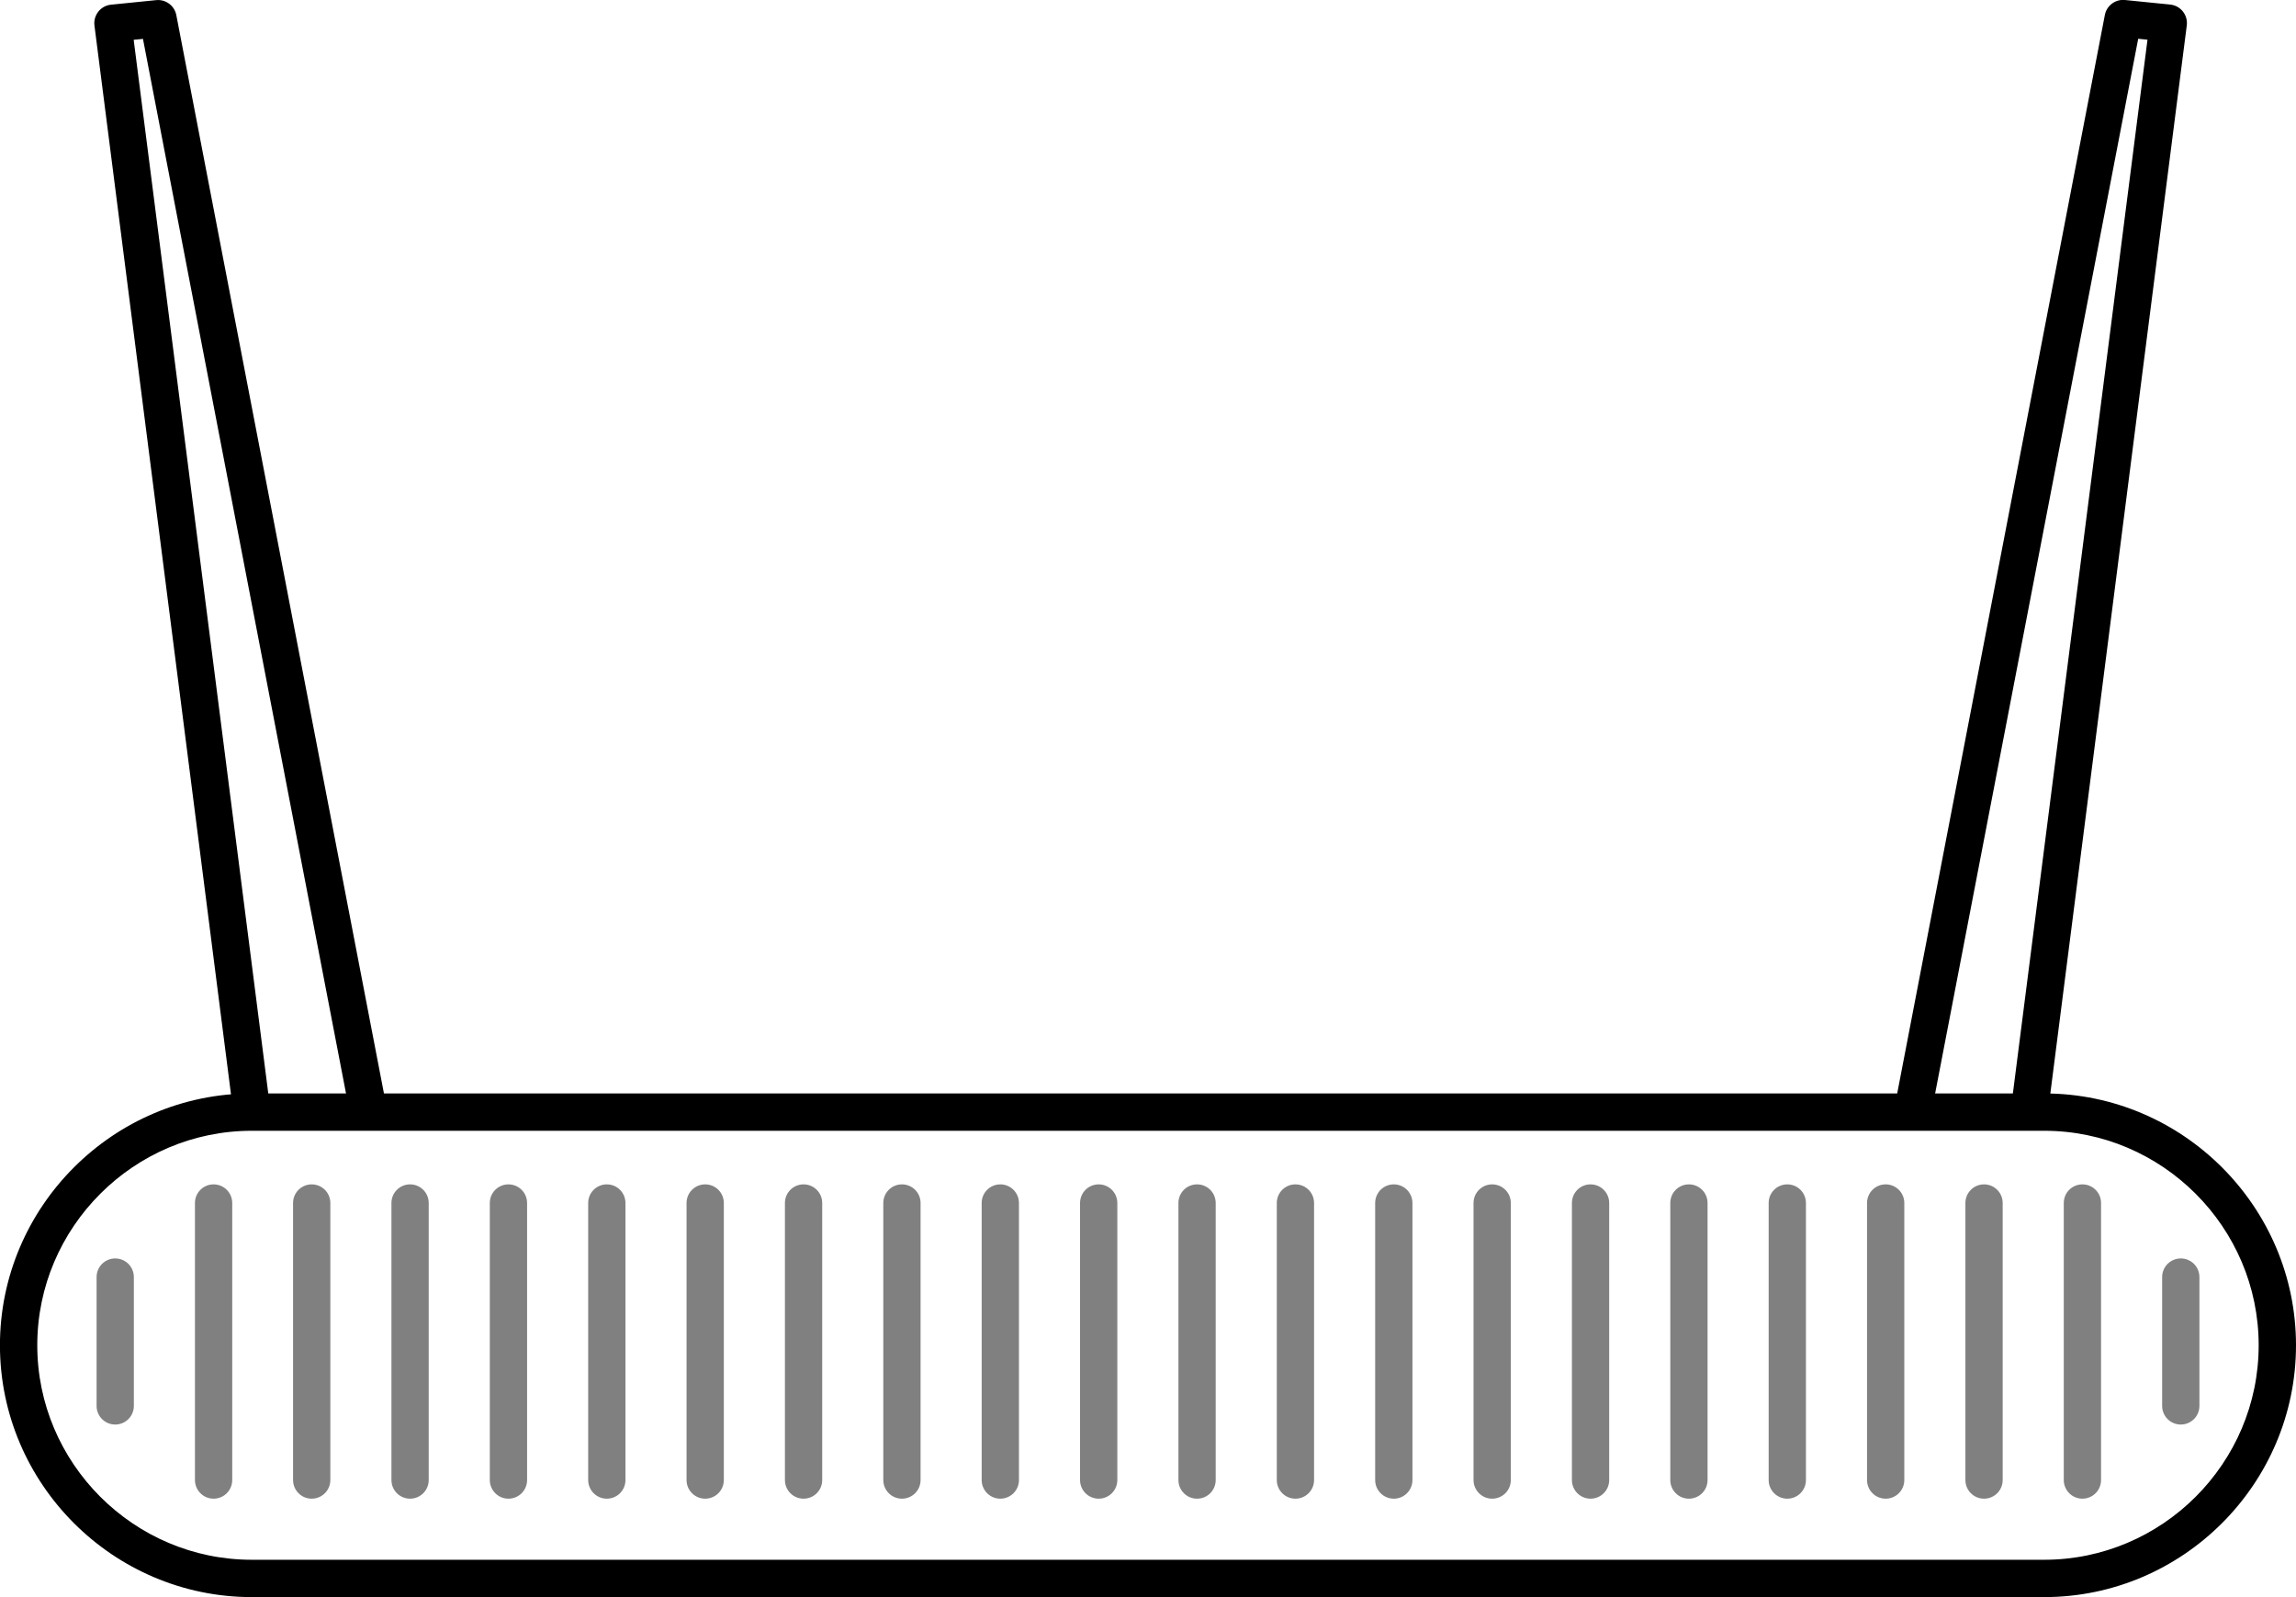 <?xml version="1.0" encoding="UTF-8"?> <!-- Creator: CorelDRAW 2019 (64-Bit) --> <svg xmlns="http://www.w3.org/2000/svg" xmlns:xlink="http://www.w3.org/1999/xlink" xml:space="preserve" width="41.688mm" height="28.999mm" style="shape-rendering:geometricPrecision; text-rendering:geometricPrecision; image-rendering:optimizeQuality; fill-rule:evenodd; clip-rule:evenodd" viewBox="0 0 397.95 276.82"> <defs> <style type="text/css"> <![CDATA[ .fil0 {fill:black;fill-rule:nonzero} .fil1 {fill:gray;fill-rule:nonzero} ]]> </style> </defs> <g id="Слой_x0020_1">  <path class="fil0" d="M46.81 191.88c0.22,1.76 -1.03,3.38 -2.79,3.6 -1.76,0.22 -3.38,-1.03 -3.6,-2.79l-24.05 -188.27c-0.22,-1.76 1.03,-3.38 2.79,-3.6l7.92 -0.8c1.67,-0.16 3.17,0.98 3.48,2.6l36.44 189.26c0.33,1.75 -0.81,3.44 -2.56,3.78 -1.75,0.33 -3.44,-0.81 -3.78,-2.56l-35.88 -186.36 -1.61 0.16 23.63 184.99z"></path> <path class="fil0" d="M354.97 192.68c-0.22,1.76 -1.83,3.01 -3.6,2.79 -1.76,-0.22 -3.01,-1.83 -2.79,-3.6l23.63 -184.99 -1.61 -0.16 -35.88 186.36c-0.33,1.75 -2.03,2.9 -3.78,2.56 -1.75,-0.33 -2.9,-2.03 -2.56,-3.78l36.44 -189.26c0.31,-1.62 1.81,-2.77 3.49,-2.6l7.92 0.8c1.76,0.22 3.01,1.83 2.79,3.6l-24.05 188.27z"></path> <path class="fil0" d="M43.64 189.53l310.66 0c12,0 22.92,4.91 30.83,12.82 7.91,7.91 12.82,18.82 12.82,30.83 0,12 -4.91,22.92 -12.82,30.83 -7.91,7.91 -18.82,12.82 -30.83,12.82l-310.66 0c-12,0 -22.92,-4.91 -30.83,-12.82 -7.91,-7.91 -12.82,-18.82 -12.82,-30.83 0,-12 4.91,-22.92 12.82,-30.83 7.91,-7.91 18.82,-12.82 30.83,-12.82zm310.66 6.47l-310.66 0c-10.22,0 -19.52,4.18 -26.26,10.92 -6.74,6.74 -10.92,16.03 -10.92,26.26 0,10.22 4.18,19.52 10.92,26.26 6.74,6.74 16.03,10.92 26.26,10.92l310.66 0c10.22,0 19.52,-4.18 26.26,-10.92 6.74,-6.74 10.92,-16.03 10.92,-26.26 0,-10.22 -4.18,-19.52 -10.92,-26.26 -6.74,-6.74 -16.03,-10.92 -26.26,-10.92z"></path> <path class="fil1" d="M16.74 221.36c0,-1.79 1.45,-3.23 3.23,-3.23 1.79,0 3.23,1.45 3.23,3.23l0 22.33c0,1.79 -1.45,3.23 -3.23,3.23 -1.79,0 -3.23,-1.45 -3.23,-3.23l0 -22.33z"></path> <path class="fil1" d="M33.79 208.52c0,-1.79 1.45,-3.23 3.23,-3.23 1.79,0 3.23,1.45 3.23,3.23l0 48.02c0,1.79 -1.45,3.23 -3.23,3.23 -1.79,0 -3.23,-1.45 -3.23,-3.23l0 -48.02zm323.91 0c0,-1.79 1.45,-3.23 3.23,-3.23 1.79,0 3.23,1.45 3.23,3.23l0 48.02c0,1.79 -1.45,3.23 -3.23,3.23 -1.79,0 -3.23,-1.45 -3.23,-3.23l0 -48.02zm-17.05 0c0,-1.79 1.45,-3.23 3.23,-3.23 1.79,0 3.23,1.45 3.23,3.23l0 48.02c0,1.79 -1.45,3.23 -3.23,3.23 -1.79,0 -3.23,-1.45 -3.23,-3.23l0 -48.02zm-17.05 0c0,-1.79 1.45,-3.23 3.23,-3.23 1.79,0 3.23,1.45 3.23,3.23l0 48.02c0,1.79 -1.45,3.23 -3.23,3.23 -1.79,0 -3.23,-1.45 -3.23,-3.23l0 -48.02zm-17.05 0c0,-1.79 1.45,-3.23 3.23,-3.23 1.79,0 3.23,1.45 3.23,3.23l0 48.02c0,1.79 -1.45,3.23 -3.23,3.23 -1.79,0 -3.23,-1.45 -3.23,-3.23l0 -48.02zm-17.05 0c0,-1.79 1.45,-3.23 3.23,-3.23 1.79,0 3.23,1.45 3.23,3.23l0 48.02c0,1.79 -1.45,3.23 -3.23,3.23 -1.79,0 -3.23,-1.45 -3.23,-3.23l0 -48.02zm-17.05 0c0,-1.79 1.45,-3.23 3.23,-3.23 1.79,0 3.23,1.45 3.23,3.23l0 48.02c0,1.79 -1.45,3.23 -3.23,3.23 -1.79,0 -3.23,-1.45 -3.23,-3.23l0 -48.02zm-17.05 0c0,-1.79 1.45,-3.23 3.23,-3.23 1.79,0 3.23,1.45 3.23,3.23l0 48.02c0,1.79 -1.45,3.23 -3.23,3.23 -1.79,0 -3.23,-1.45 -3.23,-3.23l0 -48.02zm-17.05 0c0,-1.79 1.45,-3.23 3.23,-3.23 1.79,0 3.23,1.45 3.23,3.23l0 48.02c0,1.79 -1.45,3.23 -3.23,3.23 -1.79,0 -3.23,-1.45 -3.23,-3.23l0 -48.02zm-17.05 0c0,-1.79 1.45,-3.23 3.23,-3.23 1.79,0 3.23,1.45 3.23,3.23l0 48.02c0,1.79 -1.45,3.23 -3.23,3.23 -1.79,0 -3.23,-1.45 -3.23,-3.23l0 -48.02zm-17.05 0c0,-1.79 1.45,-3.23 3.23,-3.23 1.79,0 3.23,1.45 3.23,3.23l0 48.02c0,1.79 -1.45,3.23 -3.23,3.23 -1.79,0 -3.23,-1.45 -3.23,-3.23l0 -48.02zm-17.05 0c0,-1.79 1.45,-3.23 3.23,-3.23 1.79,0 3.23,1.45 3.23,3.23l0 48.02c0,1.79 -1.45,3.23 -3.23,3.23 -1.79,0 -3.23,-1.45 -3.23,-3.23l0 -48.02zm-17.05 0c0,-1.79 1.45,-3.23 3.23,-3.23 1.79,0 3.23,1.45 3.23,3.23l0 48.02c0,1.79 -1.45,3.23 -3.23,3.23 -1.79,0 -3.23,-1.45 -3.23,-3.23l0 -48.02zm-17.05 0c0,-1.79 1.45,-3.23 3.23,-3.23 1.79,0 3.23,1.45 3.23,3.23l0 48.02c0,1.79 -1.45,3.23 -3.23,3.23 -1.79,0 -3.23,-1.45 -3.23,-3.23l0 -48.02zm-17.05 0c0,-1.79 1.45,-3.23 3.23,-3.23 1.79,0 3.23,1.45 3.23,3.23l0 48.02c0,1.79 -1.45,3.23 -3.23,3.23 -1.79,0 -3.23,-1.45 -3.23,-3.23l0 -48.02zm-17.05 0c0,-1.79 1.45,-3.23 3.23,-3.23 1.79,0 3.23,1.45 3.23,3.23l0 48.02c0,1.79 -1.45,3.23 -3.23,3.23 -1.79,0 -3.23,-1.45 -3.23,-3.23l0 -48.02zm-17.05 0c0,-1.79 1.45,-3.23 3.23,-3.23 1.79,0 3.23,1.45 3.23,3.23l0 48.02c0,1.79 -1.45,3.23 -3.23,3.23 -1.79,0 -3.23,-1.45 -3.23,-3.23l0 -48.02zm-17.05 0c0,-1.79 1.45,-3.23 3.23,-3.23 1.79,0 3.23,1.45 3.23,3.23l0 48.02c0,1.79 -1.45,3.23 -3.23,3.23 -1.79,0 -3.23,-1.45 -3.23,-3.23l0 -48.02zm-17.05 0c0,-1.79 1.45,-3.23 3.23,-3.23 1.79,0 3.23,1.45 3.23,3.23l0 48.02c0,1.79 -1.45,3.23 -3.23,3.23 -1.79,0 -3.23,-1.45 -3.23,-3.23l0 -48.02zm-17.05 0c0,-1.79 1.45,-3.23 3.23,-3.23 1.79,0 3.23,1.45 3.23,3.23l0 48.02c0,1.79 -1.45,3.23 -3.23,3.23 -1.79,0 -3.23,-1.45 -3.23,-3.23l0 -48.02z"></path> <path class="fil1" d="M374.75 221.36c0,-1.79 1.45,-3.23 3.23,-3.23 1.79,0 3.23,1.45 3.23,3.23l0 22.33c0,1.79 -1.45,3.23 -3.23,3.23 -1.79,0 -3.23,-1.45 -3.23,-3.23l0 -22.33z"></path> </g> </svg> 